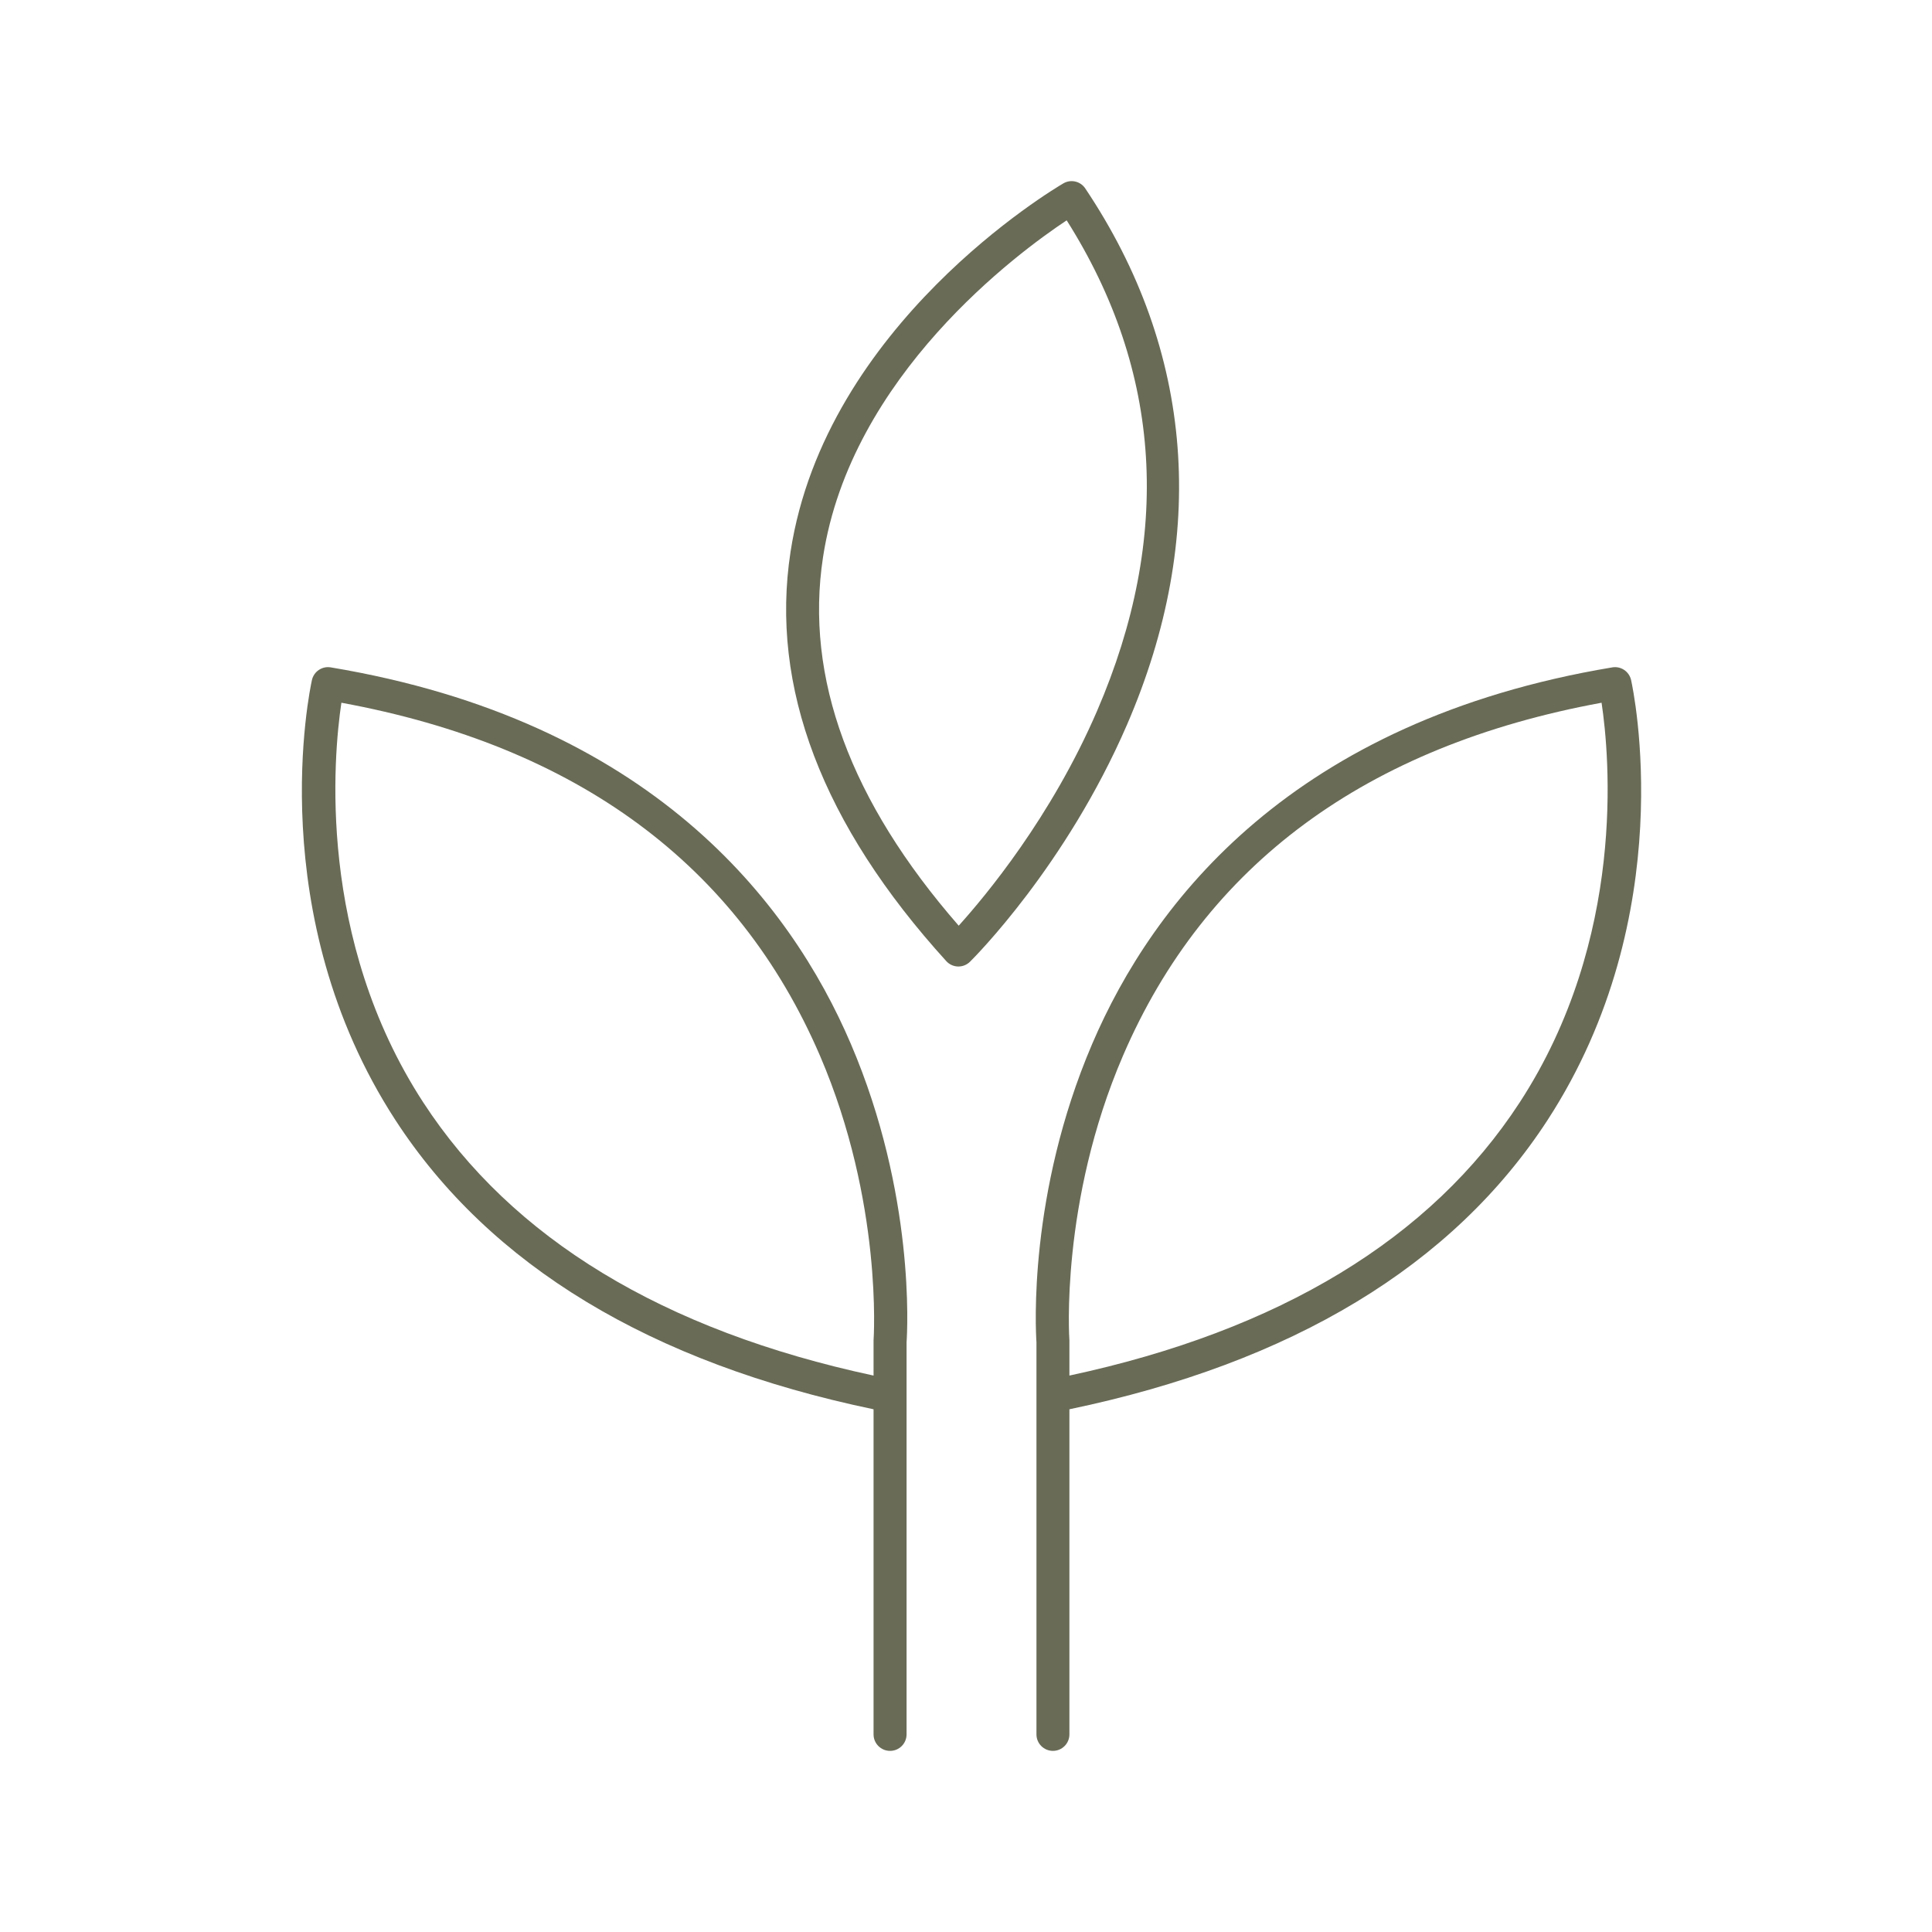 <svg xmlns="http://www.w3.org/2000/svg" fill="none" viewBox="0 0 160 160" height="160" width="160">
<rect fill="none" height="160" width="160"></rect>
<path fill="#696B57" d="M73.709 145C72.956 145 72.344 144.388 72.344 143.635V116.71C53.899 112.865 40.578 104.81 32.748 92.762C21.691 75.739 25.659 57.104 25.833 56.318C25.992 55.608 26.679 55.149 27.389 55.269C53.856 59.682 65.425 74.668 70.467 86.459C75.782 98.889 75.149 110.173 75.078 111.161V143.635C75.078 144.388 74.467 145 73.714 145H73.709ZM28.273 58.196C27.612 62.626 26.221 77.726 35.056 91.303C42.401 102.581 54.942 110.189 72.344 113.919V111.112C72.344 111.079 72.344 111.041 72.344 111.008C72.355 110.894 73.125 99.572 67.908 87.431C61.103 71.61 47.771 61.779 28.267 58.196H28.273Z"></path>
<path fill="#696B57" d="M87.2 145C86.446 145 85.835 144.388 85.835 143.635V111.161C85.77 110.172 85.131 98.889 90.447 86.459C95.489 74.668 107.052 59.687 133.525 55.269C134.24 55.149 134.922 55.613 135.08 56.318C135.255 57.104 139.222 75.738 128.161 92.761C120.33 104.809 107.014 112.865 88.564 116.71V143.635C88.564 144.388 87.953 145 87.2 145ZM132.641 58.196C113.137 61.779 99.805 71.609 93 87.431C87.778 99.566 88.553 110.893 88.564 111.008C88.564 111.041 88.564 111.079 88.564 111.112V113.919C105.967 110.189 118.507 102.581 125.852 91.303C134.693 77.726 133.301 62.625 132.635 58.196H132.641Z"></path>
<path fill="#696B57" d="M79.374 80.042C79.374 80.042 79.352 80.042 79.336 80.042C78.965 80.031 78.615 79.872 78.364 79.594C68.089 68.283 63.75 56.88 65.469 45.7C68.362 26.869 87.26 15.657 88.062 15.187C88.684 14.822 89.481 15.007 89.879 15.608C98.894 29.059 100.084 44.417 93.328 60.031C88.264 71.729 80.651 79.332 80.329 79.648C80.073 79.9 79.729 80.042 79.368 80.042H79.374ZM88.34 18.246C84.313 20.916 70.463 31.102 68.16 46.137C66.632 56.099 70.413 66.361 79.396 76.661C81.606 74.214 87.058 67.682 90.856 58.873C97.093 44.406 96.242 30.747 88.34 18.251V18.246Z"></path>
</svg>
